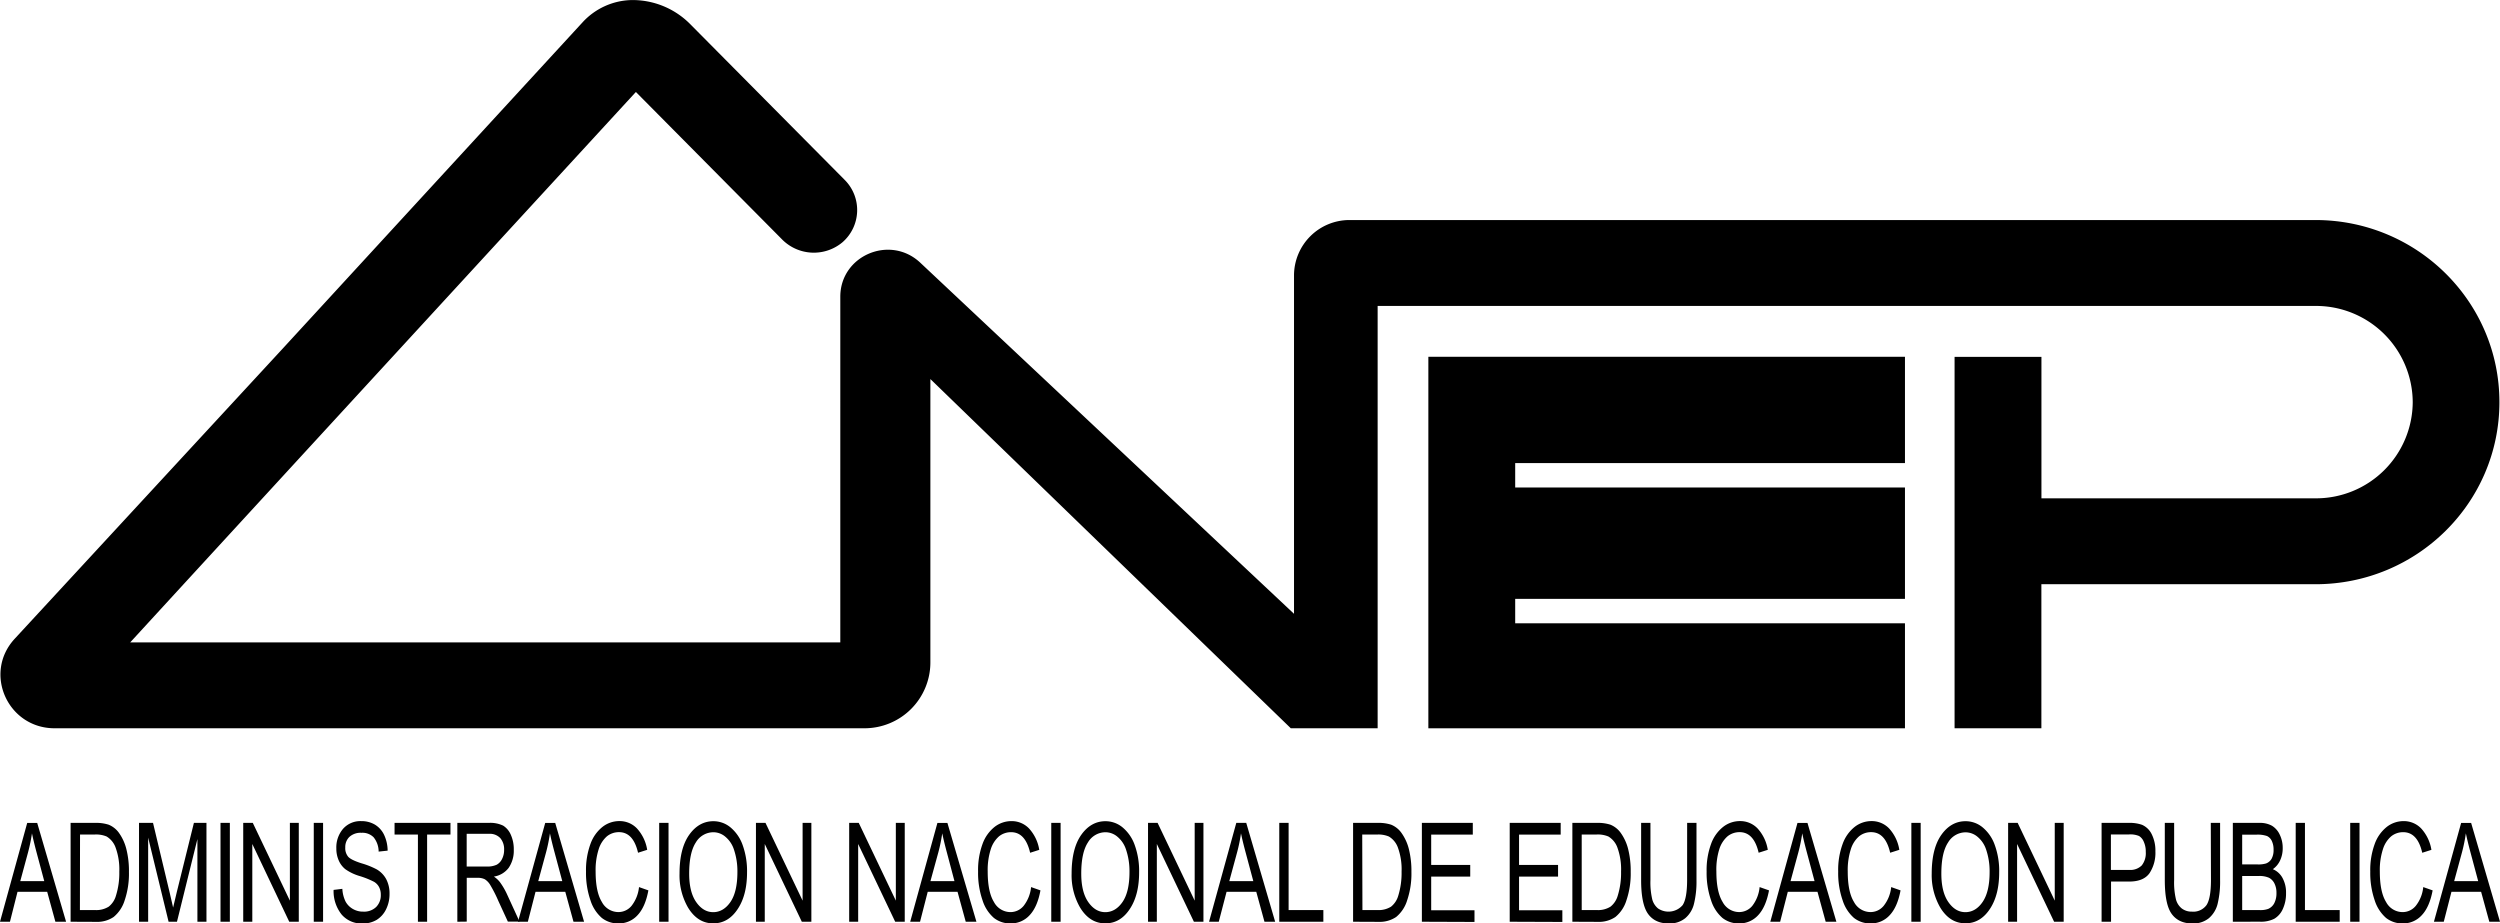 <svg xmlns="http://www.w3.org/2000/svg" viewBox="0 0 856.21 316.26"><polygon points="489.19 249.43 652.42 249.43 652.42 213.47 518.93 213.47 518.93 205.1 652.42 205.1 652.42 166.96 518.93 166.96 518.93 158.6 652.42 158.6 652.42 122.19 489.19 122.19 489.19 249.43"/><path d="M611.77,209V325l-128-120.25c-10.33-9.71-27.39-2.46-27.39,11.64V334.78H213.19c42.21-46,122.62-133.49,173.18-188.5l50,50.43a15.28,15.28,0,0,0,20.8,1,14.61,14.61,0,0,0,.74-21.29l-52.81-53.25-.11-.11a27.78,27.78,0,0,0-20.1-8.26,23.45,23.45,0,0,0-16.85,7.7C366.72,123.93,316.1,179,265.5,234.07l-91.87,99.47c-10.86,11.75-2.43,30.66,13.66,30.66H464.55a22.56,22.56,0,0,0,22.68-22.44V244.6L610.67,364.2h29.74V219.56H961.62a33.12,33.12,0,0,1,33.29,32.95h0a33.12,33.12,0,0,1-33.29,32.94H867.75V237H838V364.2h29.73V314.87h93.87c34.81,0,63-27.92,63-62.36h0c0-34.45-28.22-62.37-63-62.37H630.86A19,19,0,0,0,611.77,209Z" transform="translate(-168.59 -114.78)"/><path d="M168.59,430.46l9.32-33.85h3.42l9.89,33.85h-3.66l-2.81-10.25H174.59L172,430.46Zm6.94-13.9h8.22l-2.51-9.37q-1.16-4.32-1.7-7a57.84,57.84,0,0,1-1.33,6.46Z" transform="translate(-168.59 -114.78)"/><path d="M192.77,430.46V396.61h8.34a13.78,13.78,0,0,1,4.7.62,8.09,8.09,0,0,1,3.66,3,16.28,16.28,0,0,1,2.41,5.41,30.43,30.43,0,0,1,.87,7.75,28.49,28.49,0,0,1-1.47,9.76,11.89,11.89,0,0,1-3.77,5.68,10,10,0,0,1-6,1.67Zm3.19-4h5.15a8,8,0,0,0,4.72-1.17,7.32,7.32,0,0,0,2.47-3.75,26,26,0,0,0,1.15-8.24,21.8,21.8,0,0,0-1.22-8.1,7.32,7.32,0,0,0-3.12-3.93,9.24,9.24,0,0,0-4.08-.68H196Z" transform="translate(-168.59 -114.78)"/><path d="M216.2,430.46V396.61H221l5.73,24,1.15,5q.42-1.87,1.29-5.43L235,396.61h4.3v33.85H236.2V402.15l-7,28.31h-2.87l-7-28.8v28.8Z" transform="translate(-168.59 -114.78)"/><path d="M244.11,430.46V396.61h3.2v33.85Z" transform="translate(-168.59 -114.78)"/><path d="M251.89,430.46V396.61h3.28l12.7,26.63V396.61h3.05v33.85h-3.27L255,403.83v26.63Z" transform="translate(-168.59 -114.78)"/><path d="M276.05,430.46V396.61h3.19v33.85Z" transform="translate(-168.59 -114.78)"/><path d="M282.84,419.56l3-.37a11.18,11.18,0,0,0,1.1,4.36,6.5,6.5,0,0,0,2.44,2.5A6.87,6.87,0,0,0,293,427a5.93,5.93,0,0,0,4.43-1.6,5.7,5.7,0,0,0,1.58-4.16,5.59,5.59,0,0,0-.58-2.62,4.59,4.59,0,0,0-1.73-1.83,29.24,29.24,0,0,0-5-2,16.59,16.59,0,0,1-4.86-2.34,7.84,7.84,0,0,1-2.25-3,10,10,0,0,1-.81-4.1,9.76,9.76,0,0,1,2.31-6.72A7.91,7.91,0,0,1,292.3,396a9,9,0,0,1,4.72,1.22,8.24,8.24,0,0,1,3.13,3.51,13,13,0,0,1,1.2,5.38l-3.08.33a7.86,7.86,0,0,0-1.72-4.9A5.37,5.37,0,0,0,292.4,400a5.67,5.67,0,0,0-4.14,1.4,4.82,4.82,0,0,0-1.42,3.61,4.57,4.57,0,0,0,1,3.19q1,1.13,4.7,2.29a27.54,27.54,0,0,1,5,2,8.59,8.59,0,0,1,3.33,3.41,10.45,10.45,0,0,1,1.13,5,11.74,11.74,0,0,1-1.18,5.29,8.69,8.69,0,0,1-3.23,3.63,9.26,9.26,0,0,1-4.91,1.25A9,9,0,0,1,285.6,428,12.83,12.83,0,0,1,282.84,419.56Z" transform="translate(-168.59 -114.78)"/><path d="M311.72,430.46V400.6h-8v-4h19.15v4h-8v29.86Z" transform="translate(-168.59 -114.78)"/><path d="M325.22,430.46V396.61h10.71a10.06,10.06,0,0,1,5,.95,6.87,6.87,0,0,1,2.62,3.15,12,12,0,0,1,1,5.11A10.35,10.35,0,0,1,342.8,412a7.86,7.86,0,0,1-5.06,3,8.65,8.65,0,0,1,2.05,1.88,23.86,23.86,0,0,1,2.51,4.32l4.22,9.21h-4l-3.22-7a47.09,47.09,0,0,0-2.82-5.56,5.82,5.82,0,0,0-1.85-1.93,5.22,5.22,0,0,0-2.5-.5h-3.69v15Zm3.2-18.91h6.87a7.53,7.53,0,0,0,3.42-.62,4.41,4.41,0,0,0,1.84-2,6.69,6.69,0,0,0,.69-3.11,5.83,5.83,0,0,0-1.31-4,4.91,4.91,0,0,0-3.88-1.47h-7.63Z" transform="translate(-168.59 -114.78)"/><path d="M346,430.46l9.32-33.85h3.42l9.89,33.85H365l-2.81-10.25H352l-2.63,10.25Zm6.93-13.9h8.23l-2.51-9.37q-1.17-4.32-1.71-7a55.63,55.63,0,0,1-1.32,6.46Z" transform="translate(-168.59 -114.78)"/><path d="M387.44,418.59l3.21,1.13q-1.06,5.71-3.72,8.51a8.62,8.62,0,0,1-6.49,2.81,9,9,0,0,1-5.73-1.88,13.29,13.29,0,0,1-3.9-6.05,28.66,28.66,0,0,1-1.52-9.82,26.05,26.05,0,0,1,1.52-9.46,13.08,13.08,0,0,1,4.11-5.84,9.32,9.32,0,0,1,5.8-2,8.2,8.2,0,0,1,6,2.5,14.12,14.12,0,0,1,3.52,7.34l-3.13,1q-1.62-7-6.46-7.05a6.54,6.54,0,0,0-4.19,1.42,9.69,9.69,0,0,0-2.83,4.43,23.36,23.36,0,0,0-1.05,7.6q0,7,2.13,10.44a6.42,6.42,0,0,0,5.66,3.48,5.84,5.84,0,0,0,4.52-2.14A12.39,12.39,0,0,0,387.44,418.59Z" transform="translate(-168.59 -114.78)"/><path d="M394.35,430.46V396.61h3.2v33.85Z" transform="translate(-168.59 -114.78)"/><path d="M401.32,414c0-5.78,1.11-10.21,3.32-13.32s5-4.65,8.26-4.65a9.18,9.18,0,0,1,5.83,2.08,13.92,13.92,0,0,1,4.17,6,26.13,26.13,0,0,1,1.54,9.43q0,7.53-3,12.26-3.27,5.22-8.58,5.22t-8.6-5.36A22.06,22.06,0,0,1,401.32,414Zm3.3,0q0,6.27,2.4,9.72c1.6,2.3,3.55,3.46,5.84,3.46s4.31-1.17,5.9-3.49,2.38-5.75,2.38-10.26a23.17,23.17,0,0,0-1.23-7.82,9.49,9.49,0,0,0-2.84-4.21,6.34,6.34,0,0,0-4.15-1.59,7,7,0,0,0-6,3.47Q404.62,406.78,404.62,414Z" transform="translate(-168.59 -114.78)"/><path d="M427.49,430.46V396.61h3.27l12.71,26.63V396.61h3v33.85h-3.27l-12.69-26.63v26.63Z" transform="translate(-168.59 -114.78)"/><path d="M459.42,430.46V396.61h3.28l12.7,26.63V396.61h3.05v33.85h-3.27L462.5,403.83v26.63Z" transform="translate(-168.59 -114.78)"/><path d="M480.32,430.46l9.32-33.85h3.42L503,430.46h-3.66l-2.81-10.25H486.32l-2.63,10.25Zm6.93-13.9h8.23L493,407.19c-.78-2.88-1.34-5.22-1.71-7a55.63,55.63,0,0,1-1.32,6.46Z" transform="translate(-168.59 -114.78)"/><path d="M521.72,418.59l3.21,1.13q-1.06,5.71-3.72,8.51a8.62,8.62,0,0,1-6.48,2.81,9,9,0,0,1-5.74-1.88,13.29,13.29,0,0,1-3.9-6.05,28.66,28.66,0,0,1-1.52-9.82,26.05,26.05,0,0,1,1.52-9.46A13.08,13.08,0,0,1,509.2,398a9.34,9.34,0,0,1,5.8-2,8.2,8.2,0,0,1,6,2.5,14.12,14.12,0,0,1,3.52,7.34l-3.13,1q-1.62-7-6.46-7.05a6.54,6.54,0,0,0-4.19,1.42,9.69,9.69,0,0,0-2.83,4.43,23.36,23.36,0,0,0-1.05,7.6q0,7,2.13,10.44a6.43,6.43,0,0,0,5.67,3.48,5.84,5.84,0,0,0,4.51-2.14A12.39,12.39,0,0,0,521.72,418.59Z" transform="translate(-168.59 -114.78)"/><path d="M528.63,430.46V396.61h3.2v33.85Z" transform="translate(-168.59 -114.78)"/><path d="M535.6,414c0-5.78,1.11-10.21,3.32-13.32s5-4.65,8.26-4.65a9.18,9.18,0,0,1,5.83,2.08,13.92,13.92,0,0,1,4.17,6,26.13,26.13,0,0,1,1.54,9.43q0,7.53-3,12.26-3.27,5.22-8.58,5.22t-8.6-5.36A22.06,22.06,0,0,1,535.6,414Zm3.3,0q0,6.27,2.4,9.72c1.6,2.3,3.55,3.46,5.84,3.46s4.31-1.17,5.9-3.49,2.38-5.75,2.38-10.26a23.17,23.17,0,0,0-1.23-7.82,9.49,9.49,0,0,0-2.84-4.21,6.34,6.34,0,0,0-4.15-1.59,7,7,0,0,0-6,3.47Q538.9,406.78,538.9,414Z" transform="translate(-168.59 -114.78)"/><path d="M561.77,430.46V396.61h3.28l12.7,26.63V396.61h3v33.85h-3.27l-12.69-26.63v26.63Z" transform="translate(-168.59 -114.78)"/><path d="M582.67,430.46,592,396.61h3.41l9.9,33.85h-3.66l-2.81-10.25H588.67L586,430.46Zm6.93-13.9h8.23l-2.51-9.37q-1.17-4.32-1.71-7a55.63,55.63,0,0,1-1.32,6.46Z" transform="translate(-168.59 -114.78)"/><path d="M606.72,430.46V396.61h3.2v29.86h11.9v4Z" transform="translate(-168.59 -114.78)"/><path d="M632,430.46V396.61h8.34a13.85,13.85,0,0,1,4.71.62,8.12,8.12,0,0,1,3.65,3,16.29,16.29,0,0,1,2.42,5.41,30.92,30.92,0,0,1,.86,7.75,28.49,28.49,0,0,1-1.47,9.76,11.81,11.81,0,0,1-3.76,5.68,10.07,10.07,0,0,1-6,1.67Zm3.2-4h5.14A8,8,0,0,0,645,425.3a7.38,7.38,0,0,0,2.47-3.75,26.31,26.31,0,0,0,1.14-8.24,21.83,21.83,0,0,0-1.21-8.1,7.29,7.29,0,0,0-3.13-3.93,9.18,9.18,0,0,0-4.08-.68h-5.06Z" transform="translate(-168.59 -114.78)"/><path d="M655.56,430.46V396.61H673v4H658.75V411h13.37v4H658.75v11.53h14.83v4Z" transform="translate(-168.59 -114.78)"/><path d="M685.64,430.46V396.61H703.1v4H688.84V411H702.2v4H688.84v11.53h14.83v4Z" transform="translate(-168.59 -114.78)"/><path d="M707.1,430.46V396.61h8.34a13.85,13.85,0,0,1,4.71.62,8.12,8.12,0,0,1,3.65,3,16.29,16.29,0,0,1,2.42,5.41,30.92,30.92,0,0,1,.86,7.75,28.49,28.49,0,0,1-1.47,9.76,11.82,11.82,0,0,1-3.77,5.68,10,10,0,0,1-6,1.67Zm3.2-4h5.14a8,8,0,0,0,4.73-1.17,7.38,7.38,0,0,0,2.47-3.75,26.31,26.31,0,0,0,1.14-8.24,21.83,21.83,0,0,0-1.21-8.1,7.29,7.29,0,0,0-3.13-3.93,9.24,9.24,0,0,0-4.08-.68H710.3Z" transform="translate(-168.59 -114.78)"/><path d="M746.41,396.61h3.2v19.56a32.1,32.1,0,0,1-.84,8.07,9.33,9.33,0,0,1-3,5,8.48,8.48,0,0,1-5.59,1.82c-3.18,0-5.57-1.09-7.15-3.28s-2.38-6.05-2.38-11.59V396.61h3.19v19.54a25.53,25.53,0,0,0,.62,6.65,6,6,0,0,0,2,3.12,6.39,6.39,0,0,0,8.4-1.14c1-1.48,1.54-4.35,1.54-8.63Z" transform="translate(-168.59 -114.78)"/><path d="M771.23,418.59l3.22,1.13q-1.08,5.71-3.73,8.51a8.62,8.62,0,0,1-6.48,2.81,9,9,0,0,1-5.74-1.88,13.29,13.29,0,0,1-3.9-6.05,28.66,28.66,0,0,1-1.52-9.82,26.05,26.05,0,0,1,1.52-9.46,13,13,0,0,1,4.12-5.84,9.29,9.29,0,0,1,5.79-2,8.2,8.2,0,0,1,6,2.5,14.12,14.12,0,0,1,3.52,7.34l-3.13,1q-1.62-7-6.46-7.05a6.54,6.54,0,0,0-4.19,1.42,9.69,9.69,0,0,0-2.83,4.43,23.36,23.36,0,0,0-1,7.6q0,7,2.13,10.44a6.43,6.43,0,0,0,5.67,3.48,5.84,5.84,0,0,0,4.51-2.14A12.39,12.39,0,0,0,771.23,418.59Z" transform="translate(-168.59 -114.78)"/><path d="M774.89,430.46l9.31-33.85h3.42l9.9,33.85h-3.66l-2.81-10.25H780.88l-2.62,10.25Zm6.93-13.9h8.23l-2.51-9.37q-1.17-4.32-1.71-7a55.63,55.63,0,0,1-1.32,6.46Z" transform="translate(-168.59 -114.78)"/><path d="M816.29,418.59l3.21,1.13q-1.07,5.71-3.73,8.51a8.59,8.59,0,0,1-6.48,2.81,9,9,0,0,1-5.74-1.88,13.36,13.36,0,0,1-3.89-6.05,28.42,28.42,0,0,1-1.52-9.82,25.84,25.84,0,0,1,1.52-9.46,13.08,13.08,0,0,1,4.11-5.84,9.31,9.31,0,0,1,5.79-2,8.23,8.23,0,0,1,6,2.5,14.12,14.12,0,0,1,3.52,7.34l-3.14,1q-1.61-7-6.46-7.05a6.51,6.51,0,0,0-4.18,1.42,9.61,9.61,0,0,0-2.83,4.43,23.33,23.33,0,0,0-1.06,7.6q0,7,2.13,10.44a6.43,6.43,0,0,0,5.67,3.48,5.82,5.82,0,0,0,4.51-2.14A12.3,12.3,0,0,0,816.29,418.59Z" transform="translate(-168.59 -114.78)"/><path d="M823.2,430.46V396.61h3.19v33.85Z" transform="translate(-168.59 -114.78)"/><path d="M830.17,414c0-5.78,1.11-10.21,3.32-13.32s5-4.65,8.26-4.65a9.13,9.13,0,0,1,5.82,2.08,13.75,13.75,0,0,1,4.17,6,25.92,25.92,0,0,1,1.54,9.43q0,7.53-3,12.26Q847,431,841.73,431c-3.57,0-6.43-1.79-8.61-5.36A22.14,22.14,0,0,1,830.17,414Zm3.3,0q0,6.27,2.4,9.72c1.6,2.3,3.54,3.46,5.84,3.46s4.31-1.17,5.89-3.49S850,418,850,413.46a23.17,23.17,0,0,0-1.23-7.82,9.57,9.57,0,0,0-2.84-4.21,6.34,6.34,0,0,0-4.15-1.59,7,7,0,0,0-6,3.47Q833.47,406.78,833.47,414Z" transform="translate(-168.59 -114.78)"/><path d="M856.34,430.46V396.61h3.27l12.7,26.63V396.61h3.06v33.85h-3.28l-12.68-26.63v26.63Z" transform="translate(-168.59 -114.78)"/><path d="M888.35,430.46V396.61h9.1a12.92,12.92,0,0,1,4.74.65,6.69,6.69,0,0,1,3.34,3.25,12.51,12.51,0,0,1,1.25,5.84,12.7,12.7,0,0,1-2,7.46c-1.36,1.93-3.69,2.89-7,2.89h-6.19v13.76Zm3.19-17.75h6.25a5.52,5.52,0,0,0,4.32-1.54,6.74,6.74,0,0,0,1.37-4.63,8,8,0,0,0-.67-3.44,4.1,4.1,0,0,0-1.63-2,7.69,7.69,0,0,0-3.45-.54h-6.19Z" transform="translate(-168.59 -114.78)"/><path d="M925.75,396.61h3.19v19.56a32.63,32.63,0,0,1-.83,8.07,9.46,9.46,0,0,1-3,5,8.5,8.5,0,0,1-5.59,1.82c-3.19,0-5.57-1.09-7.16-3.28S910,421.71,910,416.17V396.61h3.2v19.54a25.09,25.09,0,0,0,.62,6.65,5.89,5.89,0,0,0,2,3.12,5.51,5.51,0,0,0,3.45,1.08,5.59,5.59,0,0,0,5-2.22c1-1.48,1.54-4.35,1.54-8.63Z" transform="translate(-168.59 -114.78)"/><path d="M933.3,430.46V396.61h9.08a8.36,8.36,0,0,1,4.36,1,7.05,7.05,0,0,1,2.64,3.06,10.25,10.25,0,0,1,1,4.59,9.72,9.72,0,0,1-.89,4.2,7.48,7.48,0,0,1-2.49,3,6.74,6.74,0,0,1,3.31,3,10.32,10.32,0,0,1,1.21,5.21,12.55,12.55,0,0,1-1.09,5.4,7.32,7.32,0,0,1-2.93,3.37,10.11,10.11,0,0,1-5,1Zm3.2-19.63h5.23a9.1,9.1,0,0,0,2.92-.32,3.68,3.68,0,0,0,1.93-1.63,6.07,6.07,0,0,0,.67-3.1,6.69,6.69,0,0,0-.61-3,3.48,3.48,0,0,0-1.63-1.67,9.84,9.84,0,0,0-3.66-.47H936.5Zm0,15.64h6a7.68,7.68,0,0,0,2.94-.42,4.23,4.23,0,0,0,2.08-2,7.41,7.41,0,0,0,.72-3.45,7,7,0,0,0-.69-3.25,4.44,4.44,0,0,0-1.84-1.94,8.12,8.12,0,0,0-3.64-.61H936.5Z" transform="translate(-168.59 -114.78)"/><path d="M954.83,430.46V396.61H958v29.86h11.9v4Z" transform="translate(-168.59 -114.78)"/><path d="M973.5,430.46V396.61h3.19v33.85Z" transform="translate(-168.59 -114.78)"/><path d="M998.51,418.59l3.22,1.13q-1.07,5.71-3.73,8.51a8.59,8.59,0,0,1-6.48,2.81,9,9,0,0,1-5.74-1.88,13.37,13.37,0,0,1-3.9-6.05,28.67,28.67,0,0,1-1.51-9.82,25.84,25.84,0,0,1,1.52-9.46A13.08,13.08,0,0,1,986,398a9.31,9.31,0,0,1,5.79-2,8.23,8.23,0,0,1,6,2.5,14.2,14.2,0,0,1,3.52,7.34l-3.14,1q-1.61-7-6.46-7.05a6.51,6.51,0,0,0-4.18,1.42,9.61,9.61,0,0,0-2.83,4.43,23.06,23.06,0,0,0-1.06,7.6q0,7,2.13,10.44a6.43,6.43,0,0,0,5.67,3.48,5.82,5.82,0,0,0,4.51-2.14A12.22,12.22,0,0,0,998.51,418.59Z" transform="translate(-168.59 -114.78)"/><path d="M1002.17,430.46l9.32-33.85h3.42l9.89,33.85h-3.66l-2.81-10.25h-10.16l-2.63,10.25Zm6.93-13.9h8.23l-2.51-9.37c-.78-2.88-1.34-5.22-1.71-7a55.63,55.63,0,0,1-1.32,6.46Z" transform="translate(-168.59 -114.78)"/></svg>